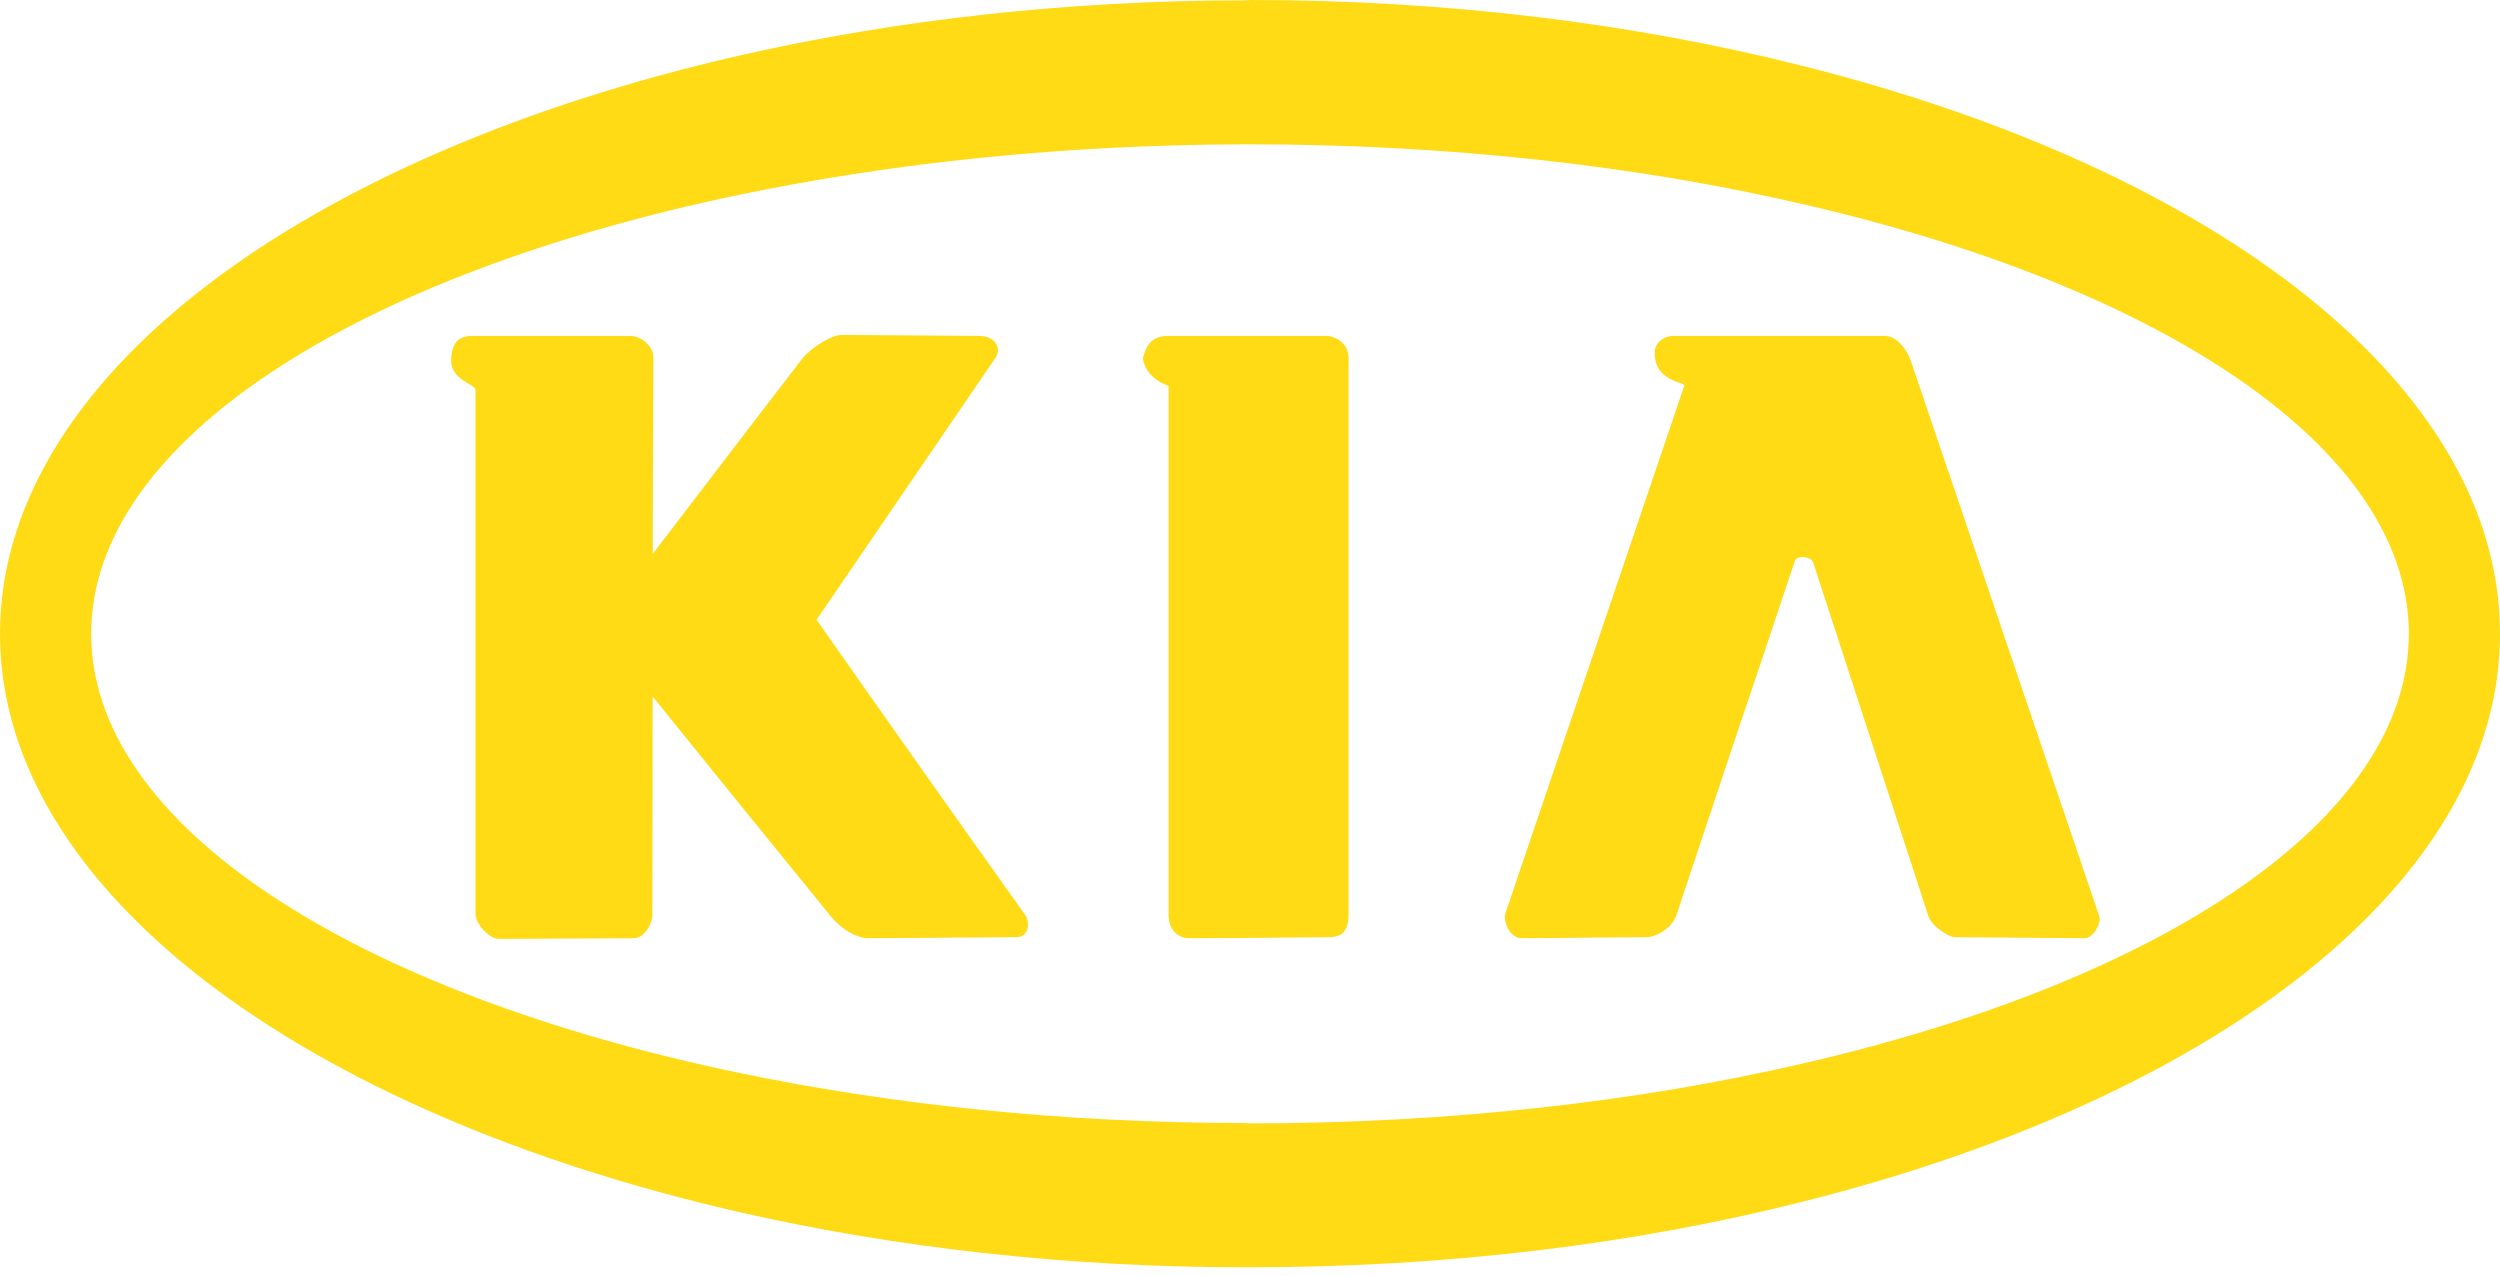 <?xml version="1.0" encoding="UTF-8"?>
<svg xmlns="http://www.w3.org/2000/svg" width="49" height="25" viewBox="0 0 49 25" fill="none">
  <path fill-rule="evenodd" clip-rule="evenodd" d="M16.004 12.147L19.511 7.014C19.646 6.813 19.484 6.584 19.202 6.584L16.495 6.564C16.293 6.564 15.89 6.819 15.715 7.041L14.493 8.633L12.793 10.857L12.806 7.014C12.806 6.752 12.531 6.584 12.363 6.584H9.258C9.043 6.584 8.848 6.665 8.842 7.061C8.835 7.451 9.319 7.531 9.319 7.639V17.912C9.319 18.107 9.588 18.402 9.776 18.402L12.436 18.389C12.625 18.382 12.786 18.113 12.786 17.932L12.792 13.652L14.492 15.755L16.293 17.972C16.44 18.147 16.729 18.389 17.032 18.389L19.921 18.369C20.197 18.369 20.169 18.032 20.102 17.945C18.729 16.018 17.363 14.085 16.004 12.147ZM25.974 6.584H22.904C22.541 6.584 22.461 6.799 22.4 7.028C22.467 7.444 22.904 7.558 22.904 7.565V17.932C22.904 18.208 23.072 18.389 23.308 18.389L24.409 18.383L26.049 18.369C26.351 18.369 26.431 18.188 26.431 17.932V7.014C26.431 6.752 26.21 6.584 25.974 6.584Z" fill="#FFDB16"></path>
  <path fill-rule="evenodd" clip-rule="evenodd" d="M35.321 1.29C32.055 0.464 28.381 0 24.497 0C24.47 0 24.443 0.007 24.41 0.007C20.889 0.007 17.529 0.396 14.493 1.088C5.966 3.037 0 7.391 0 12.423C0 17.456 5.966 21.809 14.492 23.758C17.529 24.45 20.889 24.839 24.409 24.839H24.497C28.38 24.839 32.055 24.382 35.32 23.556C43.417 21.527 49 17.294 49 12.423C49.001 7.552 43.417 3.319 35.321 1.29ZM35.321 20.848C32.102 21.594 28.414 22.018 24.497 22.018C24.47 22.018 24.443 22.011 24.41 22.011C20.862 22.011 17.496 21.655 14.493 21.03C6.974 19.465 1.787 16.192 1.787 12.423C1.787 8.654 6.974 5.382 14.493 3.817C17.496 3.192 20.862 2.835 24.41 2.829H24.497C28.414 2.829 32.102 3.252 35.321 3.998C42.395 5.624 47.213 8.795 47.213 12.423C47.213 16.051 42.395 19.223 35.321 20.848Z" fill="#FFDB16"></path>
  <path fill-rule="evenodd" clip-rule="evenodd" d="M37.437 7.028C37.337 6.799 37.162 6.584 36.933 6.584H32.781C32.633 6.584 32.432 6.705 32.432 6.907C32.425 7.498 33.044 7.478 33.01 7.565L29.509 17.892C29.449 18.067 29.603 18.389 29.818 18.389L32.257 18.369C32.472 18.369 32.775 18.188 32.862 17.925L34.017 14.459C34.407 13.303 34.797 12.148 35.18 10.992C35.2 10.945 35.261 10.918 35.321 10.918C35.415 10.918 35.516 10.952 35.536 11.019L37.8 17.966C37.847 18.121 38.163 18.369 38.331 18.369L40.87 18.389C41.018 18.389 41.193 18.094 41.146 17.959L37.437 7.028Z" fill="#FFDB16"></path>
</svg>
